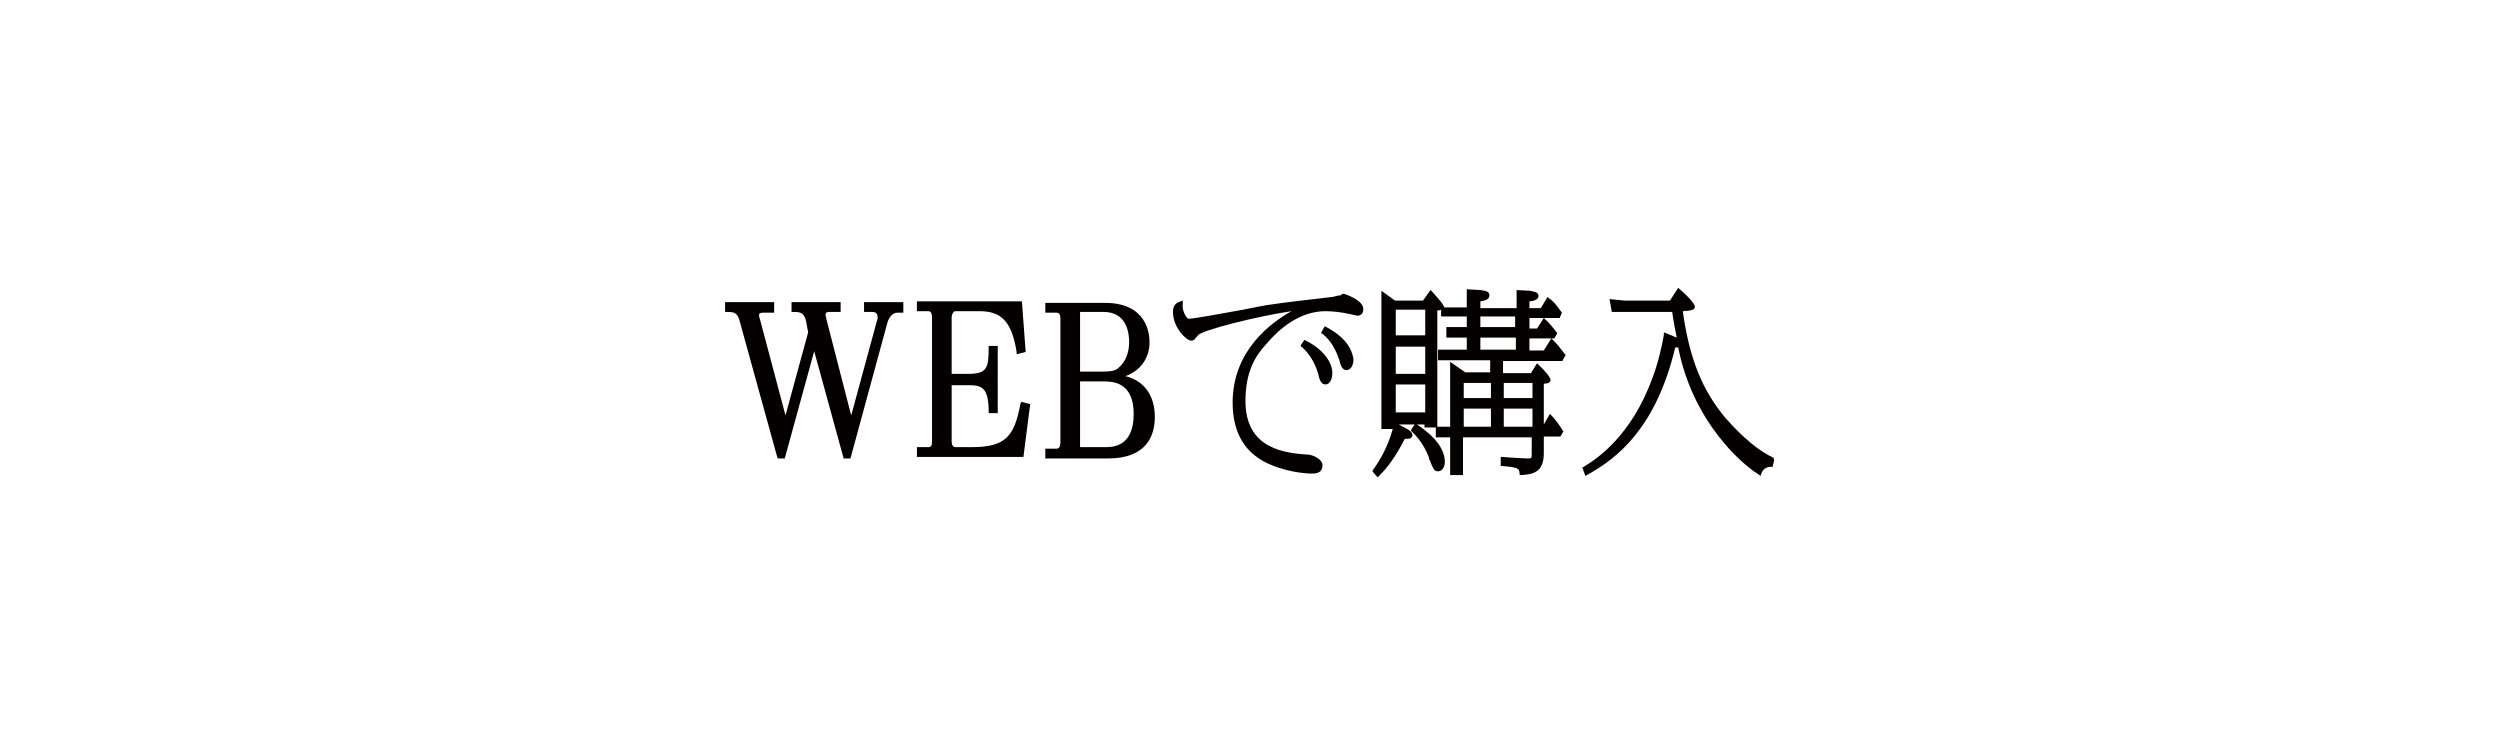 <?xml version="1.0" encoding="utf-8"?>
<!-- Generator: Adobe Illustrator 23.0.3, SVG Export Plug-In . SVG Version: 6.00 Build 0)  -->
<svg version="1.1" id="レイヤー_1" xmlns="http://www.w3.org/2000/svg" xmlns:xlink="http://www.w3.org/1999/xlink" x="0px"
	 y="0px" width="331px" height="100px" viewBox="0 0 331 100" style="enable-background:new 0 0 331 100;" xml:space="preserve">
<style type="text/css">
	.st0{fill:#040000;}
</style>
<g>
	<path class="st0" d="M114.3,41.3h1.2c0.6,0,0.7,0.4,0.7,0.7c0,0.1,0,0.3-0.1,0.5L112.7,55l-3.3-12.8c0,0,0-0.1,0-0.1
		c0-0.1-0.1-0.2-0.1-0.4c0-0.3,0.1-0.4,0.6-0.4h1.4V40h-6.5v1.3h0.2c0.8,0,1.4,0,1.7,1.1L107,44l-3,11l-3.4-12.8
		c-0.1-0.2-0.1-0.5-0.1-0.5c0-0.2,0.1-0.3,0.6-0.3h1.4V40H96v1.3h0.2c0.8,0,1.4,0,1.7,1.1l5,18.1l0.1,0.2h0.9l3.9-14.2l3.9,14.2h0.9
		l4.9-18c0.2-0.7,0.7-1.3,1.3-1.3h0.8V40h-5.2V41.3z"/>
	<path class="st0" d="M135.1,53.5c-0.8,4.2-1.9,5.7-6.4,5.7h-2.2c-0.1,0-0.5,0-0.5-0.8V51h2.2c1.7,0,2.7,0.2,2.7,3.5v0.2h1.2v-8.9
		h-1.2v0.2c0,2.7-0.2,3.5-2.7,3.5H126v-7.5c0-0.3,0.2-0.8,0.5-0.8h3.1c2.6,0,4.3,0.9,5,5.4l0,0.3l1.2-0.3l-0.5-6.7h-13.9v1.3h1.5
		c0.1,0,0.5,0,0.5,0.8v16.4c0,0.6-0.1,0.8-0.5,0.8h-1.5v1.3h14.1l0.9-7l-1.2-0.3L135.1,53.5z"/>
	<path class="st0" d="M149,49.8c2-0.7,3.2-2.4,3.2-4.5c0-1.2-0.4-5.2-5.9-5.2h-7.9v1.3h1.5c0.5,0,0.5,0.6,0.5,0.8v16.4
		c0,0.1,0,0.8-0.5,0.8h-1.5v1.3h8.3c5.1,0,6.2-3,6.2-5.5C152.9,52.4,151.5,50.4,149,49.8z M143,50.5h3.1c1.1,0,4,0,4,4.3
		c0,4.4-2.8,4.4-3.8,4.4H143V50.5z M148.2,48.6c-0.4,0.4-0.8,0.6-2.2,0.6h-3v-7.9h3.1c3.1,0,3.4,2.8,3.4,4
		C149.5,46.7,149,47.9,148.2,48.6z"/>
	<path class="st0" d="M175.6,43.3l-0.2-0.1l-0.4,0.7l-0.1,0.2l0.2,0.1c0.5,0.4,1.5,1.3,2.2,3.4c0.2,0.8,0.4,1.4,1,1.4
		c0.5,0,0.9-0.6,0.9-1.4C179.1,46.9,178.8,45,175.6,43.3z"/>
	<path class="st0" d="M172.9,45.1l-0.2-0.1l-0.4,0.6l-0.1,0.2l0.1,0.1c0.5,0.4,1.6,1.5,2.2,3.5c0.2,0.9,0.4,1.5,1,1.5
		c0.5,0,0.9-0.6,0.9-1.5C176.4,47.9,175.1,46.2,172.9,45.1z"/>
	<path class="st0" d="M177.9,38.9c-0.1,0-0.2,0-0.4,0.2l0,0c-0.2,0-0.7,0.1-1,0.2c-2.5,0.3-6.2,0.7-8.8,1.1
		c-0.5,0.1-1.7,0.3-3.1,0.6c-2.8,0.5-6.5,1.2-7.2,1.2c-0.1,0-0.2-0.1-0.3-0.2c-0.3-0.4-0.6-1.1-0.5-1.8l0-0.4l-0.3,0.1
		c-0.5,0.2-1,0.4-1,1.4c0,2.1,1.8,3.8,2.4,3.8c0.4,0,0.5-0.2,0.9-0.7c0.5-0.7,8.2-2.6,12.4-3.2c-2.7,1.5-7.8,5.2-7.8,12.1
		c0,4.1,1.7,6.9,5.2,8.3c2.7,1.1,5.2,1.1,5.3,1.1c0.4,0,1.4,0,1.4-1.1c0-0.9-1.5-1.4-1.8-1.4c-3.1-0.2-8.4-0.7-8.4-7.1
		c0-3.9,1.3-6,2.8-7.6c1.7-2,4.4-4.3,7.8-4.3c0.8,0,2,0.1,3.3,0.4c0.1,0,0.8,0.2,0.9,0.2c0.5,0,0.8-0.3,0.8-0.9
		C180.5,39.7,178,38.9,177.9,38.9z"/>
	<path class="st0" d="M206.9,47.7l0.4-0.7l-0.1-0.1c-0.7-0.9-0.9-1.2-1.6-1.9l-0.2-0.2l-1,1.6h-1.9v-1.6h3.3l0.4-0.7l-0.1-0.1
		c-0.3-0.4-1.1-1.4-1.5-1.7l-0.2-0.2l-0.9,1.4h-1v-1.4h4l0.3-0.7l-0.3-0.4c-0.5-0.7-0.8-1.1-1.4-1.5l-0.2-0.2l-0.9,1.5h-1.5v-0.9
		c0.4,0,1.2-0.2,1.2-0.7c0-0.6-0.8-0.6-1.1-0.7l-1.8-0.1v2.4H196v-0.9c0.7-0.1,1.2-0.3,1.2-0.8c0-0.6-0.7-0.6-1.2-0.7l-1.8-0.1v2.4
		h-3c0-0.2-0.3-0.7-1.6-2.1l-0.2-0.2l-1,1.4h-3.7l-1.8-1.3v18.3h1.5c-0.3,1.1-1,3.2-2.6,5.4l-0.1,0.2l0.7,0.8l0.2-0.2
		c1.1-1.1,2.1-2.4,3.4-4.9c0.3,0,0.6,0,0.8-0.1c0.1-0.1,0.2-0.2,0.2-0.4c0-0.4-0.5-0.7-0.7-0.8l-1.1-0.6h2.1l-0.4,0.6l-0.1,0.2
		l0.1,0.1c0.5,0.5,1.6,1.6,2.3,3.5l0,0.1c0.6,1.5,0.7,1.7,1.2,1.7c0.6,0,0.9-0.7,0.9-1.2c0-2.4-2.5-4.2-3.7-5l-0.1,0h1.1v0.4h1.7
		V41.1c0.2,0,0.3,0,0.5-0.1v0.9h3.4v1.4h-2.7v1.4h2.7v1.6h-3.8v1.4h6.9v1.6h-3.3l-2-1.4v8.6h-1.9v1.4h1.9v5h1.7v-5h9.1V60
		c0,0.7,0,0.7-0.6,0.7c-0.1,0-2.3-0.1-3.2-0.2l-0.3,0l0,1l0,0.2l0.2,0c2.2,0.2,2.2,0.3,2.3,1l0,0.2l0.2,0c1.5-0.1,3-0.3,3-2.9v-2.2
		h2.2l0.4-0.7l-0.1-0.1c-0.4-0.7-1-1.5-1.5-2l-0.2-0.2l-0.8,1.4v-5.4c0.4,0,0.9-0.1,0.9-0.5c0-0.3-0.8-1.3-1.6-2l-0.2-0.2l-0.8,1.3
		h-3.7v-1.6H206.9z M199.1,52.7v-2h3.8v2H199.1z M202.9,54.1v2.4h-3.8v-2.4H202.9z M200.7,44.7v1.6H196v-1.6H200.7z M196,43.3v-1.4
		h4.6v1.4H196z M197.4,50.7v2h-3.6v-2H197.4z M197.4,54.1v2.4h-3.6v-2.4H197.4z M188.7,50.9v3.7h-3.9v-3.7H188.7z M188.7,45.9v3.6
		h-3.9v-3.6H188.7z M184.8,44.4V41h3.9v3.4H184.8z"/>
	<path class="st0" d="M234.8,60.6c-2.8-1.3-5.3-4.1-6.3-5.2c-3.1-3.7-4.8-7.8-5.7-14.2l0.1,0c1.2-0.1,1.5-0.2,1.5-0.6
		c0-0.5-1.6-2-2-2.3l-0.2-0.2l-1.1,1.7l-6,0l-2-0.2l0.3,1.7l8,0c0.2,1.5,0.4,2.3,0.6,3.4l-1.7-0.7l0,0.3c-0.2,1.3-0.8,3.9-1.5,5.7
		c-2.8,7.7-7.3,10.7-9.1,11.8l-0.2,0.1l0.4,1.1l0.2-0.1c4.2-2.3,9.2-6.4,11.7-16.9c0.1,0,0.2,0,0.4,0c0.3,1.6,1.1,4.9,3.1,8.4
		c1.5,2.7,4.3,6.3,7.5,8.4l0.3,0.2l0.1-0.3c0.2-0.6,0.7-0.9,1.3-0.9h0.2l0.2-0.9L234.8,60.6z"/>
</g>
</svg>
